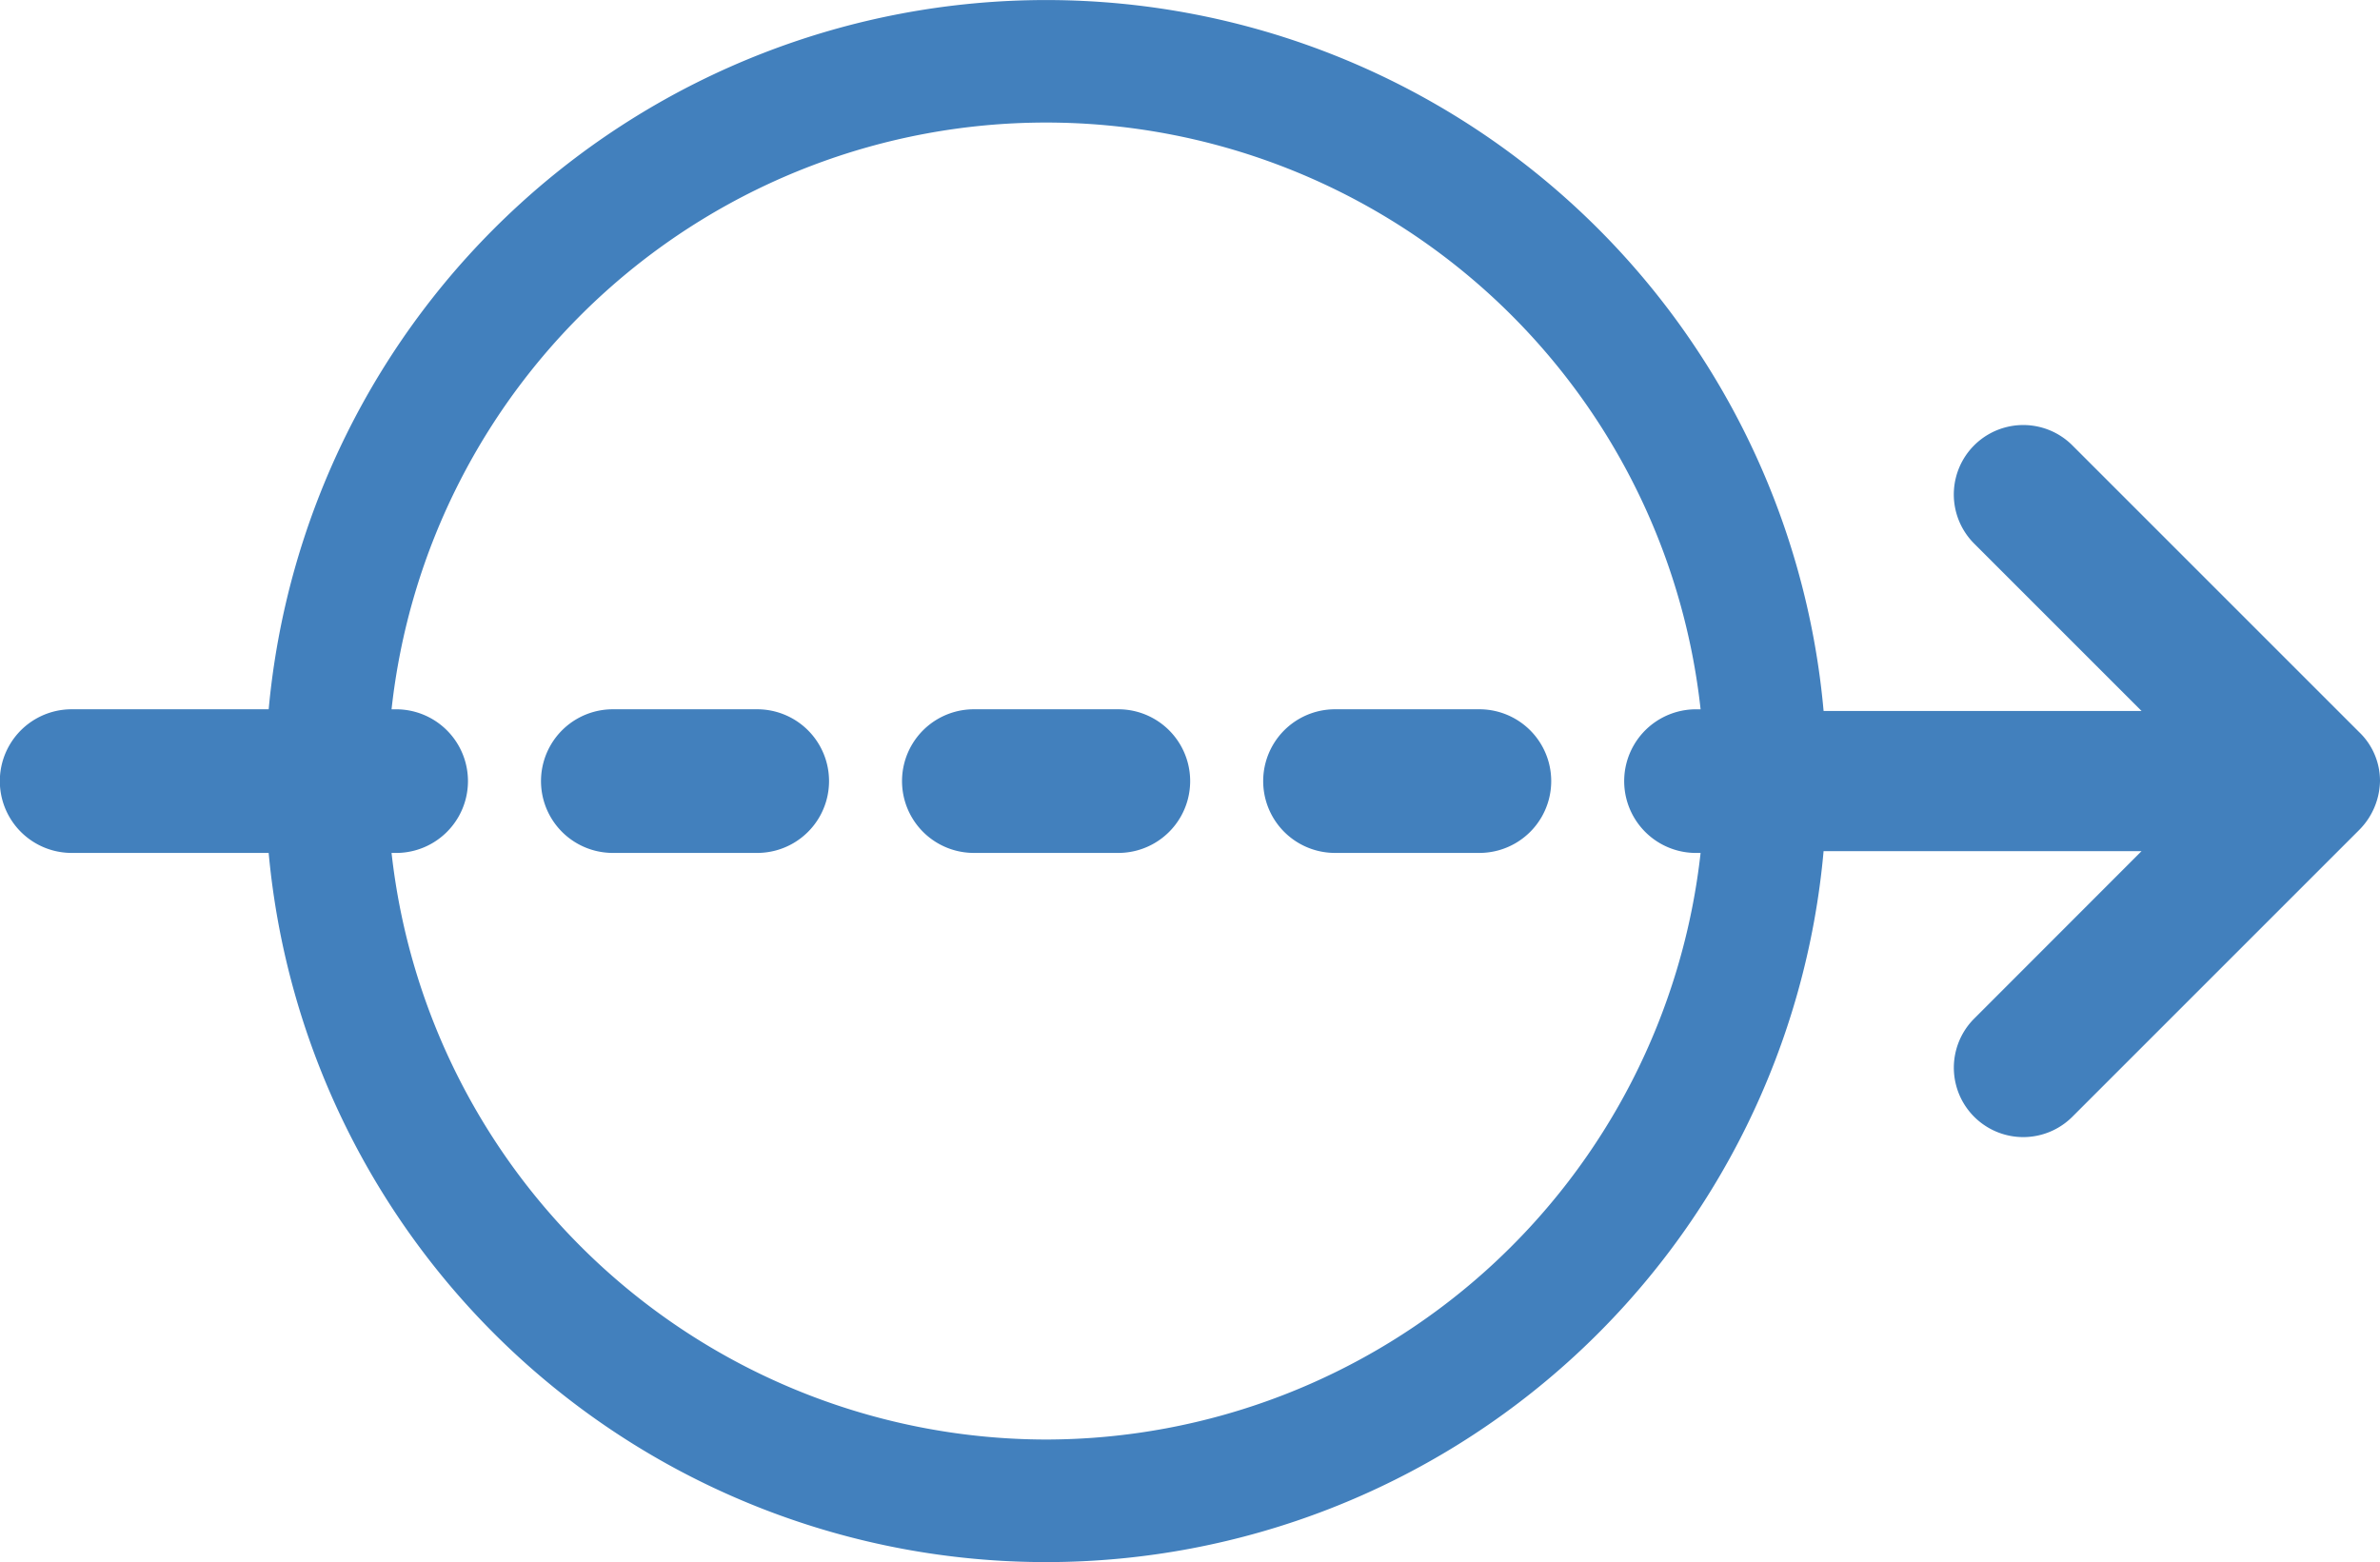 <svg viewBox="0 0 190.599 125.119" height="125.119" width="190.599" xmlns="http://www.w3.org/2000/svg">
  <path fill-rule="evenodd" stroke-width="0.3" stroke="#4280bd" fill="#4280bd" transform="translate(-2.51 -7.85)" d="M86.288,123.3A52.966,52.966,0,0,1,33.7,76.017h.534a5.6,5.6,0,0,0,0-11.205H33.7a52.879,52.879,0,0,1,105.167,0h-.534a5.6,5.6,0,0,0,0,11.205h.534A52.965,52.965,0,0,1,86.288,123.3ZM191.321,66.582,168.367,43.628a5.412,5.412,0,0,0-7.654,7.654l13.662,13.662H148.413a62.367,62.367,0,0,0-124.249-.134H8.249a5.6,5.6,0,0,0,0,11.205H24.163a62.367,62.367,0,0,0,124.249-.142h25.963L160.713,89.545a5.409,5.409,0,0,0,7.654,7.645l22.954-22.954a5.553,5.553,0,0,0,1.638-3.818A5.256,5.256,0,0,0,191.321,66.582ZM63.15,64.81H51.588a5.6,5.6,0,1,0,0,11.205H63.15a5.6,5.6,0,1,0,0-11.205Zm28.918,0H80.5a5.6,5.6,0,0,0,0,11.205h11.57a5.6,5.6,0,0,0,0-11.205Zm28.918,0H109.423a5.6,5.6,0,1,0,0,11.205h11.562a5.6,5.6,0,1,0,0-11.205Z" data-name="div#value-props_row_column_area_prop-undefined_icon" id="div_value-props_row_column_area_prop-undefined_icon"></path>
</svg>
